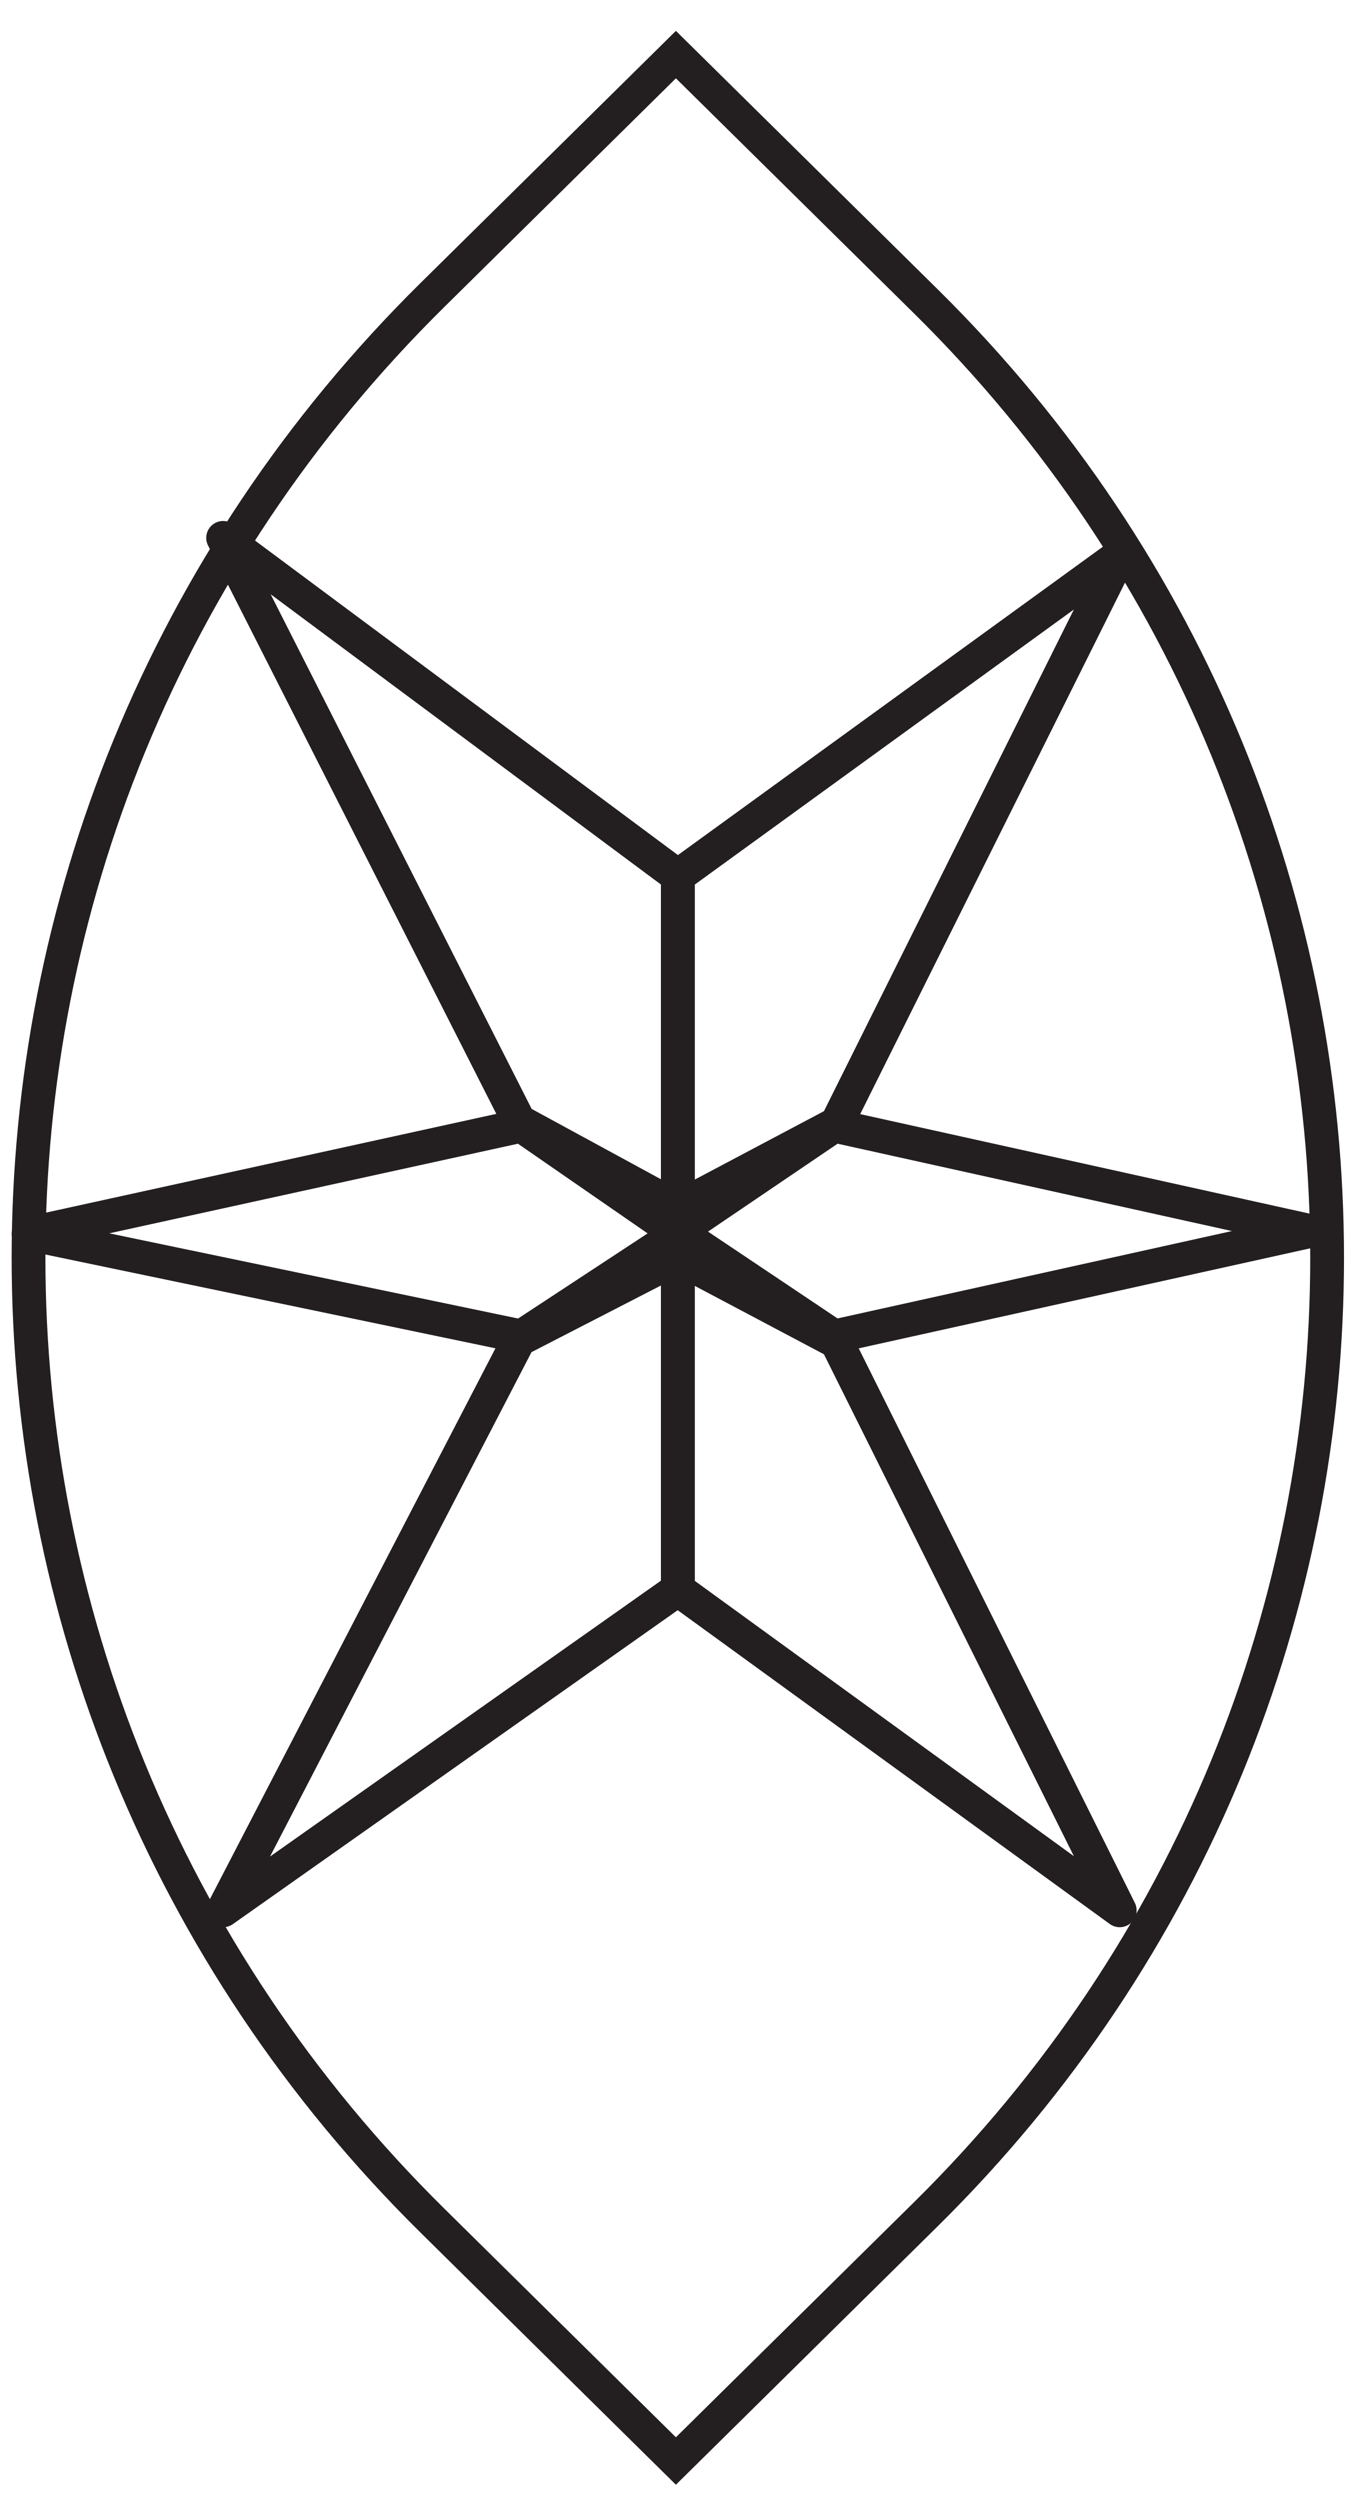 <svg xmlns="http://www.w3.org/2000/svg" fill="none" viewBox="0 0 40 74" height="74" width="40">
<g id="Page-1">
<g id="Group-15-Copy-2">
<path stroke="#231F20" d="M20.012 72.846L12.805 65.732C-3.142 49.991 -3.142 24.471 12.805 8.73L20.012 1.616L27.416 8.924C43.252 24.559 43.252 49.905 27.416 65.538L20.012 72.846Z" clip-rule="evenodd" fill-rule="evenodd" id="Stroke-1"></path>
<path stroke-linejoin="round" stroke-linecap="round" stroke="#231F20" d="M38.788 36.439L24.697 39.56L20.069 36.458L24.697 33.319L38.788 36.439Z" clip-rule="evenodd" fill-rule="evenodd" id="Stroke-3"></path>
<path stroke-linejoin="round" stroke-linecap="round" stroke="#231F20" d="M0.845 36.519L15.44 33.319L20.069 36.519L15.44 39.56L0.845 36.519Z" clip-rule="evenodd" fill-rule="evenodd" id="Stroke-5"></path>
<path stroke-linejoin="round" stroke-linecap="round" stroke="#231F20" d="M6.606 15.921L20.069 25.931V35.747L15.366 33.189L6.606 15.921Z" clip-rule="evenodd" fill-rule="evenodd" id="Stroke-7"></path>
<path stroke-linejoin="round" stroke-linecap="round" stroke="#231F20" d="M33.152 16.439L20.069 25.93V35.747L24.771 33.257L33.152 16.439Z" clip-rule="evenodd" fill-rule="evenodd" id="Stroke-9"></path>
<path stroke-linejoin="round" stroke-linecap="round" stroke="#231F20" d="M33.152 56.546L20.069 47.047V37.231L24.771 39.72L33.152 56.546Z" clip-rule="evenodd" fill-rule="evenodd" id="Stroke-11"></path>
<path stroke-linejoin="round" stroke-linecap="round" stroke="#231F20" d="M6.606 56.546L20.069 47.047V37.231L15.366 39.652L6.606 56.546Z" clip-rule="evenodd" fill-rule="evenodd" id="Stroke-13"></path>
</g>
</g>
</svg>
